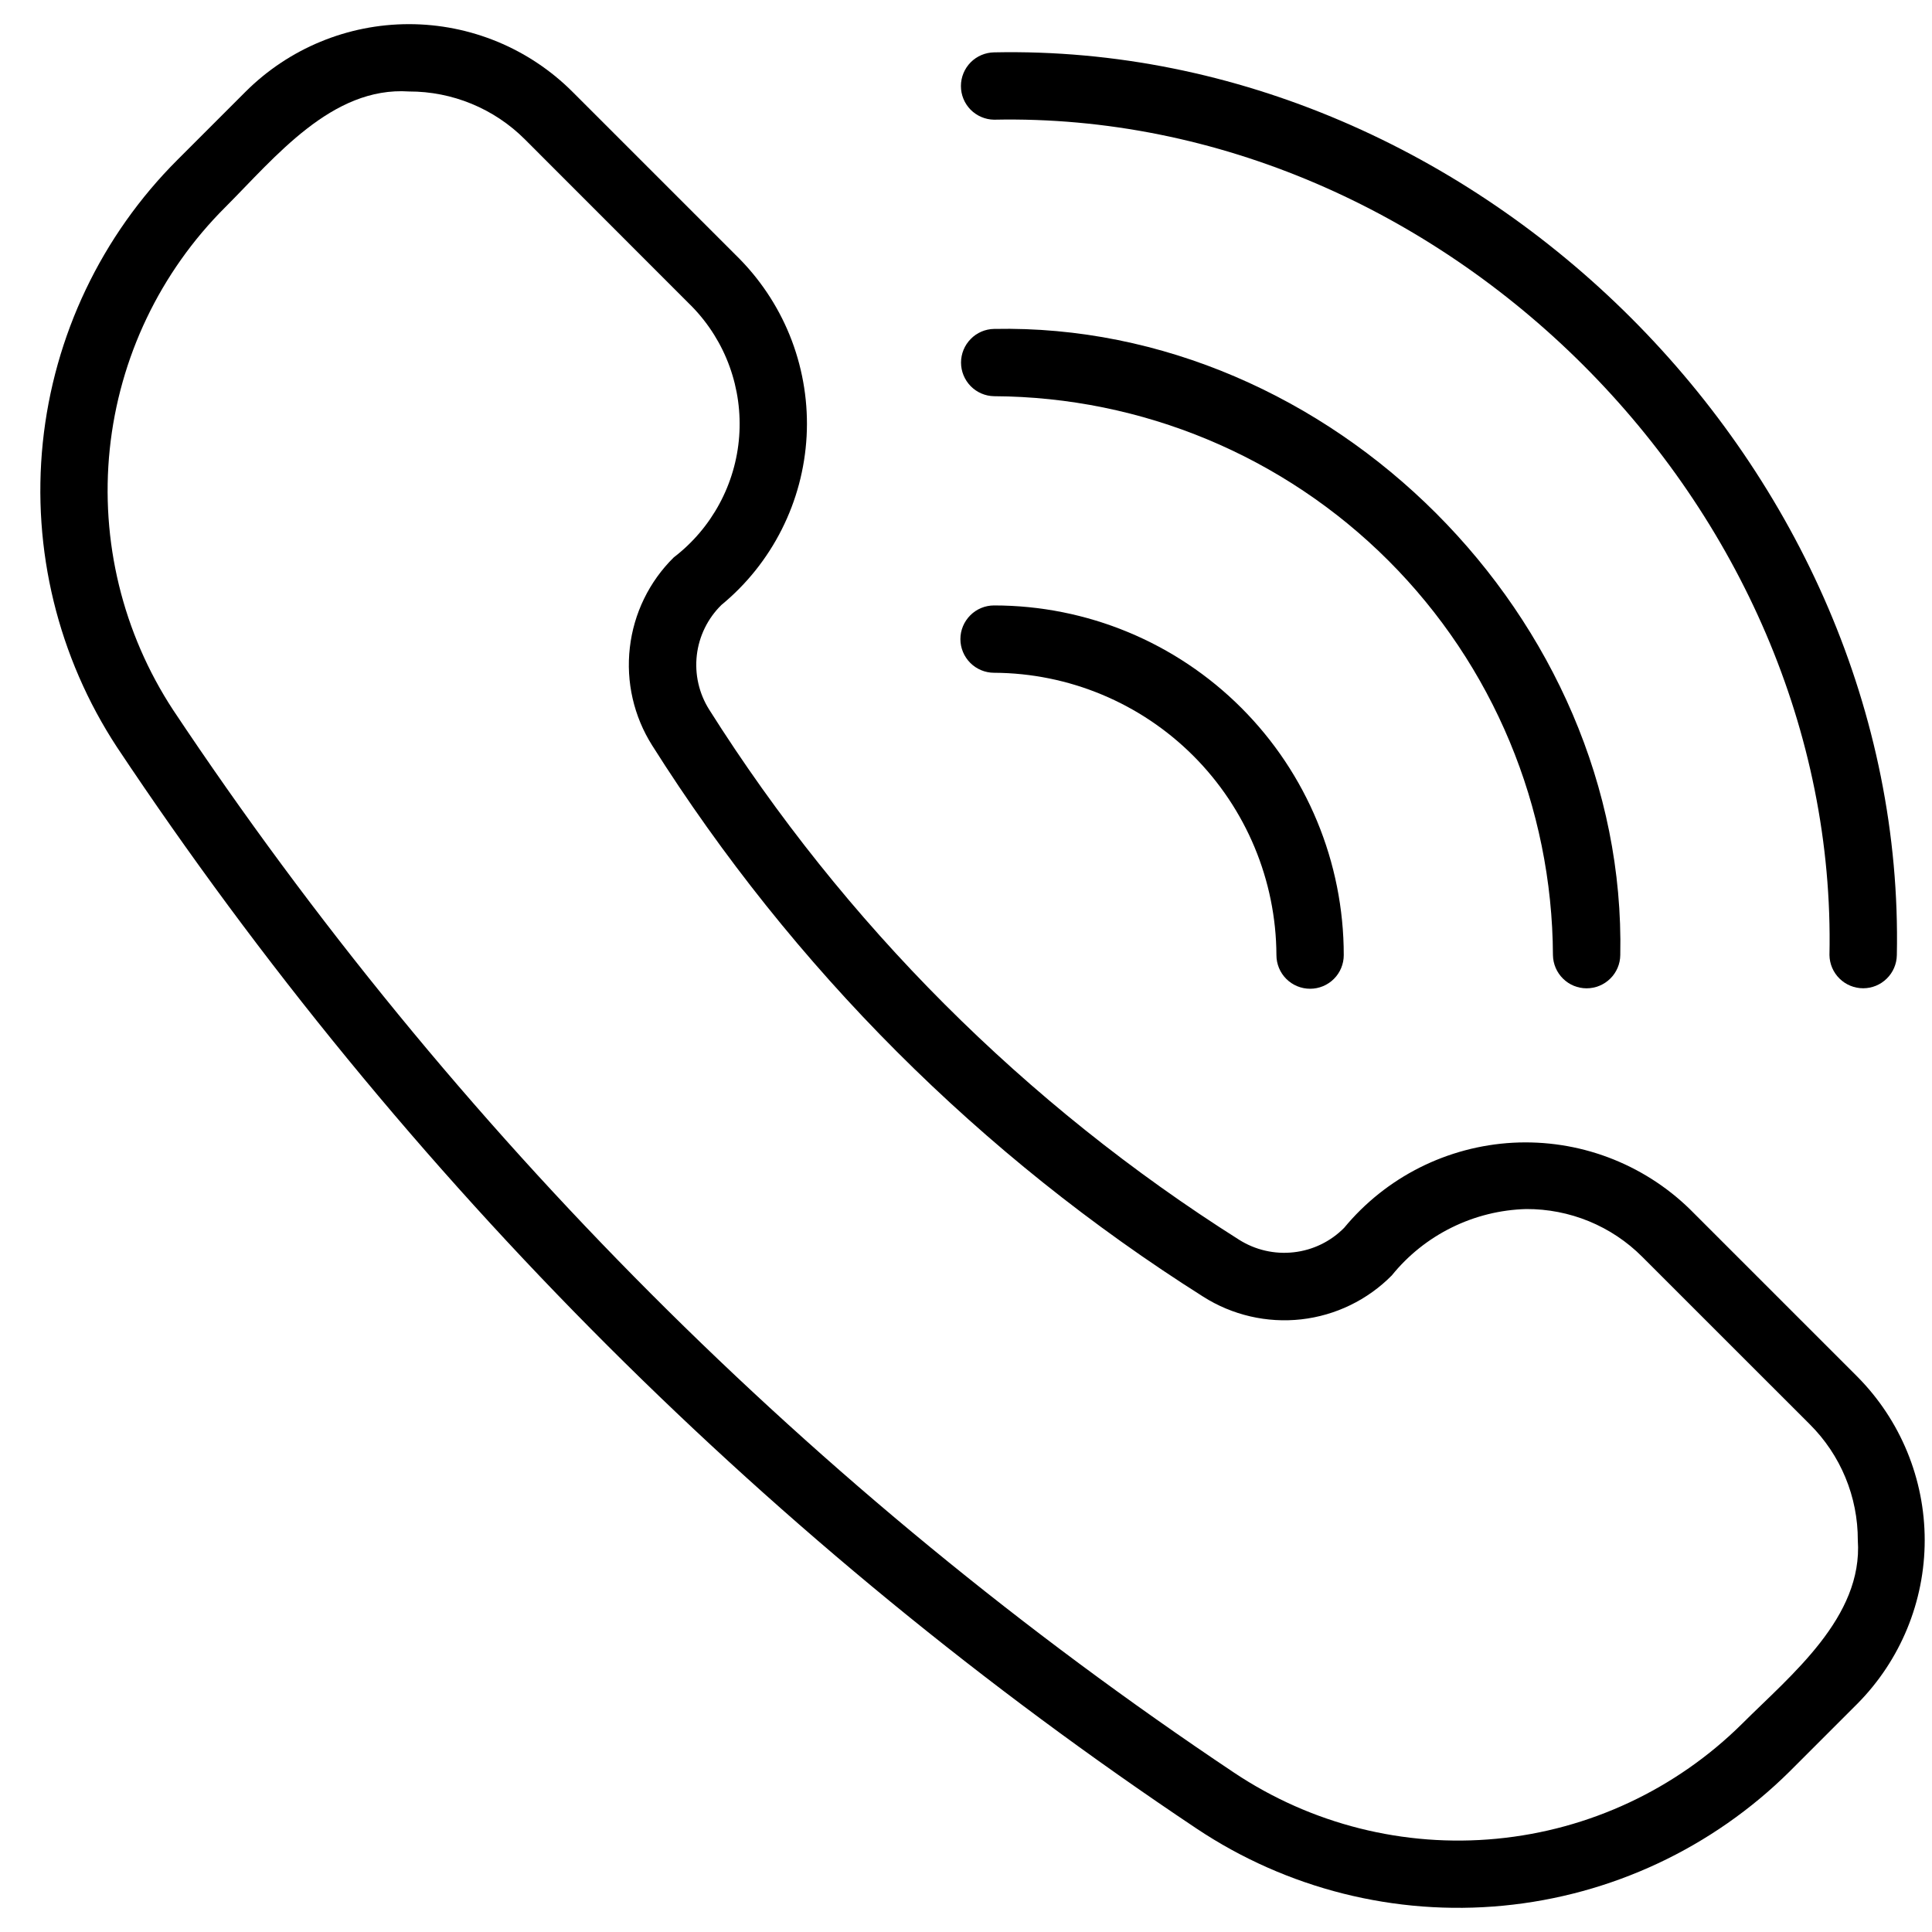 <svg width="40" height="40" viewBox="0 0 40 40" fill="none" xmlns="http://www.w3.org/2000/svg">
<path d="M12.585 27.866C16.312 31.586 20.394 34.933 24.773 37.858C26.643 39.106 28.886 39.67 31.123 39.455C33.361 39.24 35.455 38.258 37.052 36.677L38.456 35.273C39.348 34.372 39.849 33.156 39.849 31.888C39.849 30.621 39.348 29.404 38.456 28.504L34.986 25.034C34.504 24.564 33.929 24.2 33.299 23.963C32.668 23.726 31.996 23.623 31.323 23.659C30.651 23.696 29.994 23.871 29.392 24.174C28.791 24.477 28.259 24.901 27.83 25.42C27.55 25.704 27.181 25.883 26.785 25.927C26.389 25.972 25.99 25.88 25.653 25.667C21.226 22.869 17.478 19.119 14.682 14.69C14.471 14.355 14.381 13.957 14.427 13.563C14.473 13.169 14.653 12.803 14.936 12.525C15.456 12.097 15.881 11.565 16.184 10.964C16.488 10.363 16.663 9.705 16.7 9.032C16.736 8.36 16.632 7.687 16.395 7.056C16.158 6.426 15.792 5.852 15.322 5.37L11.852 1.9C10.954 1.003 9.736 0.5 8.467 0.5C7.198 0.5 5.981 1.003 5.083 1.9L3.678 3.305C2.101 4.878 1.115 6.948 0.886 9.164C0.658 11.381 1.201 13.608 2.423 15.471C5.39 19.93 8.795 24.082 12.585 27.866ZM4.664 4.29C5.692 3.261 6.87 1.787 8.468 1.894C8.913 1.893 9.354 1.98 9.766 2.15C10.178 2.32 10.552 2.57 10.867 2.885L14.336 6.356C14.677 6.709 14.94 7.13 15.106 7.591C15.273 8.053 15.34 8.545 15.304 9.034C15.268 9.523 15.128 10 14.895 10.431C14.662 10.863 14.34 11.241 13.95 11.54C13.442 12.04 13.121 12.699 13.04 13.408C12.958 14.117 13.122 14.832 13.503 15.434C16.41 20.038 20.306 23.936 24.909 26.845C25.512 27.229 26.229 27.395 26.94 27.316C27.651 27.236 28.313 26.915 28.816 26.406C29.153 25.989 29.576 25.651 30.057 25.414C30.537 25.177 31.064 25.046 31.599 25.032C32.045 25.03 32.486 25.116 32.898 25.285C33.311 25.455 33.685 25.704 34 26.02L37.47 29.489C37.786 29.804 38.037 30.178 38.207 30.589C38.378 31.001 38.465 31.443 38.464 31.888C38.574 33.484 37.077 34.681 36.066 35.691C34.697 37.046 32.903 37.886 30.986 38.069C29.069 38.253 27.148 37.769 25.547 36.699C16.847 30.885 9.383 23.408 3.584 14.699C2.539 13.104 2.076 11.199 2.272 9.302C2.469 7.406 3.314 5.636 4.664 4.29Z" fill="black"/>
<path d="M20.58 2.478C29.877 2.284 38.071 10.479 37.877 19.775C37.88 19.958 37.955 20.133 38.086 20.261C38.216 20.389 38.392 20.461 38.575 20.461C38.758 20.461 38.933 20.389 39.063 20.261C39.194 20.133 39.269 19.958 39.272 19.775C39.48 9.73 30.628 0.876 20.583 1.084C20.4 1.087 20.225 1.161 20.096 1.291C19.968 1.421 19.895 1.597 19.895 1.78C19.894 1.963 19.966 2.139 20.094 2.27C20.223 2.4 20.397 2.475 20.58 2.478Z" fill="black"/>
<path d="M19.884 13.232C19.884 13.416 19.958 13.594 20.089 13.725C20.219 13.855 20.397 13.929 20.581 13.929C22.13 13.936 23.612 14.554 24.707 15.649C25.801 16.744 26.42 18.226 26.427 19.774C26.427 19.866 26.445 19.956 26.48 20.041C26.515 20.126 26.567 20.203 26.631 20.267C26.696 20.332 26.773 20.383 26.857 20.418C26.942 20.453 27.033 20.471 27.124 20.471C27.216 20.471 27.306 20.453 27.391 20.418C27.475 20.383 27.552 20.332 27.617 20.267C27.682 20.202 27.733 20.126 27.768 20.041C27.803 19.956 27.821 19.866 27.821 19.774C27.821 17.854 27.058 16.013 25.7 14.655C24.343 13.298 22.502 12.535 20.581 12.535C20.397 12.535 20.219 12.608 20.089 12.739C19.958 12.87 19.884 13.047 19.884 13.232Z" fill="black"/>
<path d="M32.152 19.775C32.155 19.958 32.23 20.133 32.36 20.261C32.49 20.39 32.666 20.462 32.849 20.462C33.032 20.462 33.208 20.39 33.339 20.261C33.469 20.133 33.544 19.958 33.546 19.775C33.69 12.806 27.55 6.666 20.581 6.81C20.398 6.813 20.224 6.888 20.097 7.019C19.969 7.149 19.897 7.324 19.897 7.507C19.897 7.689 19.969 7.864 20.097 7.995C20.225 8.125 20.398 8.2 20.581 8.203C23.645 8.218 26.58 9.441 28.747 11.608C30.914 13.775 32.138 16.71 32.152 19.775Z" fill="black"/>
</svg>
